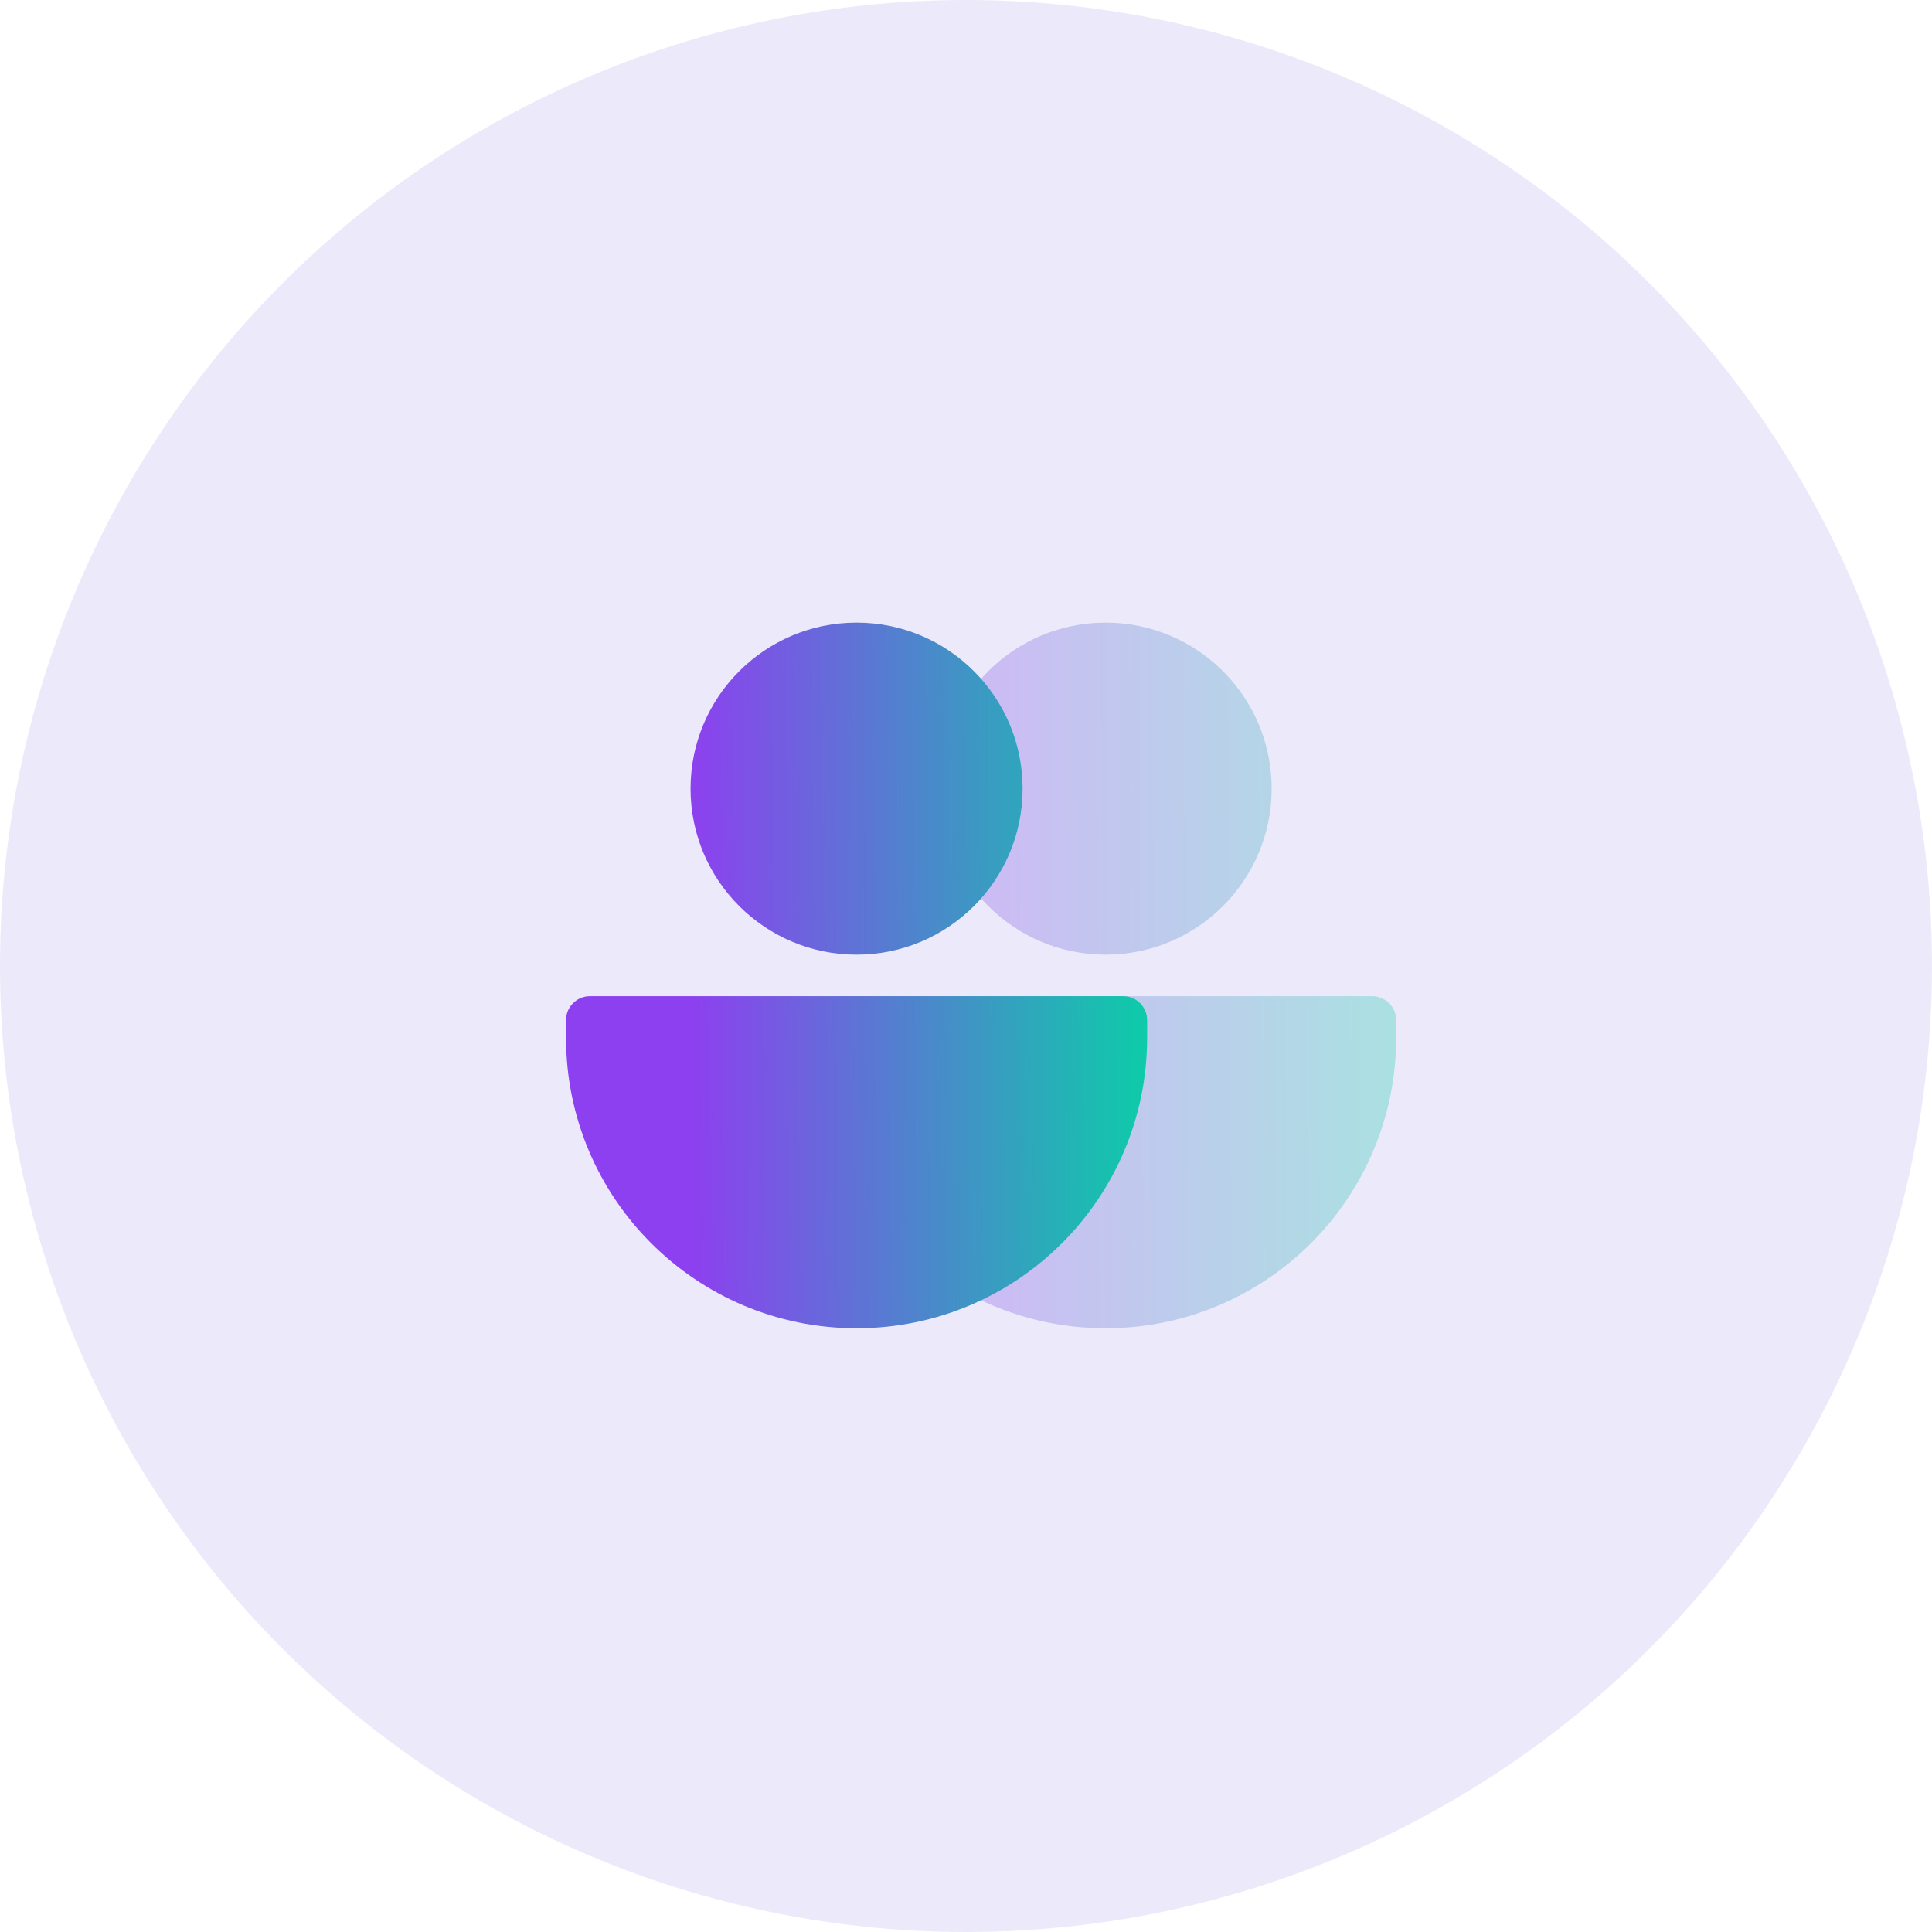 <svg width="80" height="80" viewBox="0 0 80 80" fill="none" xmlns="http://www.w3.org/2000/svg">
<circle cx="40" cy="40" r="40" fill="#6E62DE" fill-opacity="0.13"/>
<g clip-path="url(#clip0_401_20494)">
<g opacity="0.3">
<path d="M57.812 42.969C57.812 49.613 52.426 55 45.781 55C39.137 55 33.75 49.613 33.75 42.969V42.241C33.75 41.694 34.194 41.25 34.741 41.25H56.822C57.369 41.25 57.812 41.694 57.812 42.241V42.969Z" fill="url(#paint0_linear_401_20494)"/>
<path d="M52.656 32.656C52.656 36.453 49.578 39.531 45.781 39.531C41.984 39.531 38.906 36.453 38.906 32.656C38.906 28.859 41.984 25.781 45.781 25.781C49.578 25.781 52.656 28.859 52.656 32.656Z" fill="url(#paint1_linear_401_20494)"/>
</g>
<path d="M47.5 42.969C47.5 49.613 42.113 55 35.469 55C28.824 55 23.438 49.613 23.438 42.969V42.241C23.438 41.694 23.881 41.25 24.428 41.25H46.509C47.056 41.25 47.5 41.694 47.5 42.241V42.969Z" fill="url(#paint2_linear_401_20494)"/>
<path d="M42.344 32.656C42.344 36.453 39.266 39.531 35.469 39.531C31.672 39.531 28.594 36.453 28.594 32.656C28.594 28.859 31.672 25.781 35.469 25.781C39.266 25.781 42.344 28.859 42.344 32.656Z" fill="url(#paint3_linear_401_20494)"/>
</g>
<defs>
<linearGradient id="paint0_linear_401_20494" x1="35.664" y1="46.478" x2="58.441" y2="46.324" gradientUnits="userSpaceOnUse">
<stop offset="0.146" stop-color="#8D40EF"/>
<stop offset="1" stop-color="#09D0A7"/>
</linearGradient>
<linearGradient id="paint1_linear_401_20494" x1="35.664" y1="46.478" x2="58.441" y2="46.324" gradientUnits="userSpaceOnUse">
<stop offset="0.146" stop-color="#8D40EF"/>
<stop offset="1" stop-color="#09D0A7"/>
</linearGradient>
<linearGradient id="paint2_linear_401_20494" x1="25.352" y1="46.478" x2="48.128" y2="46.324" gradientUnits="userSpaceOnUse">
<stop offset="0.146" stop-color="#8D40EF"/>
<stop offset="1" stop-color="#09D0A7"/>
</linearGradient>
<linearGradient id="paint3_linear_401_20494" x1="25.352" y1="46.478" x2="48.128" y2="46.324" gradientUnits="userSpaceOnUse">
<stop offset="0.146" stop-color="#8D40EF"/>
<stop offset="1" stop-color="#09D0A7"/>
</linearGradient>
<clipPath id="clip0_401_20494">
<rect width="40" height="40" fill="white" transform="translate(20 20)"/>
</clipPath>
</defs>
</svg>
